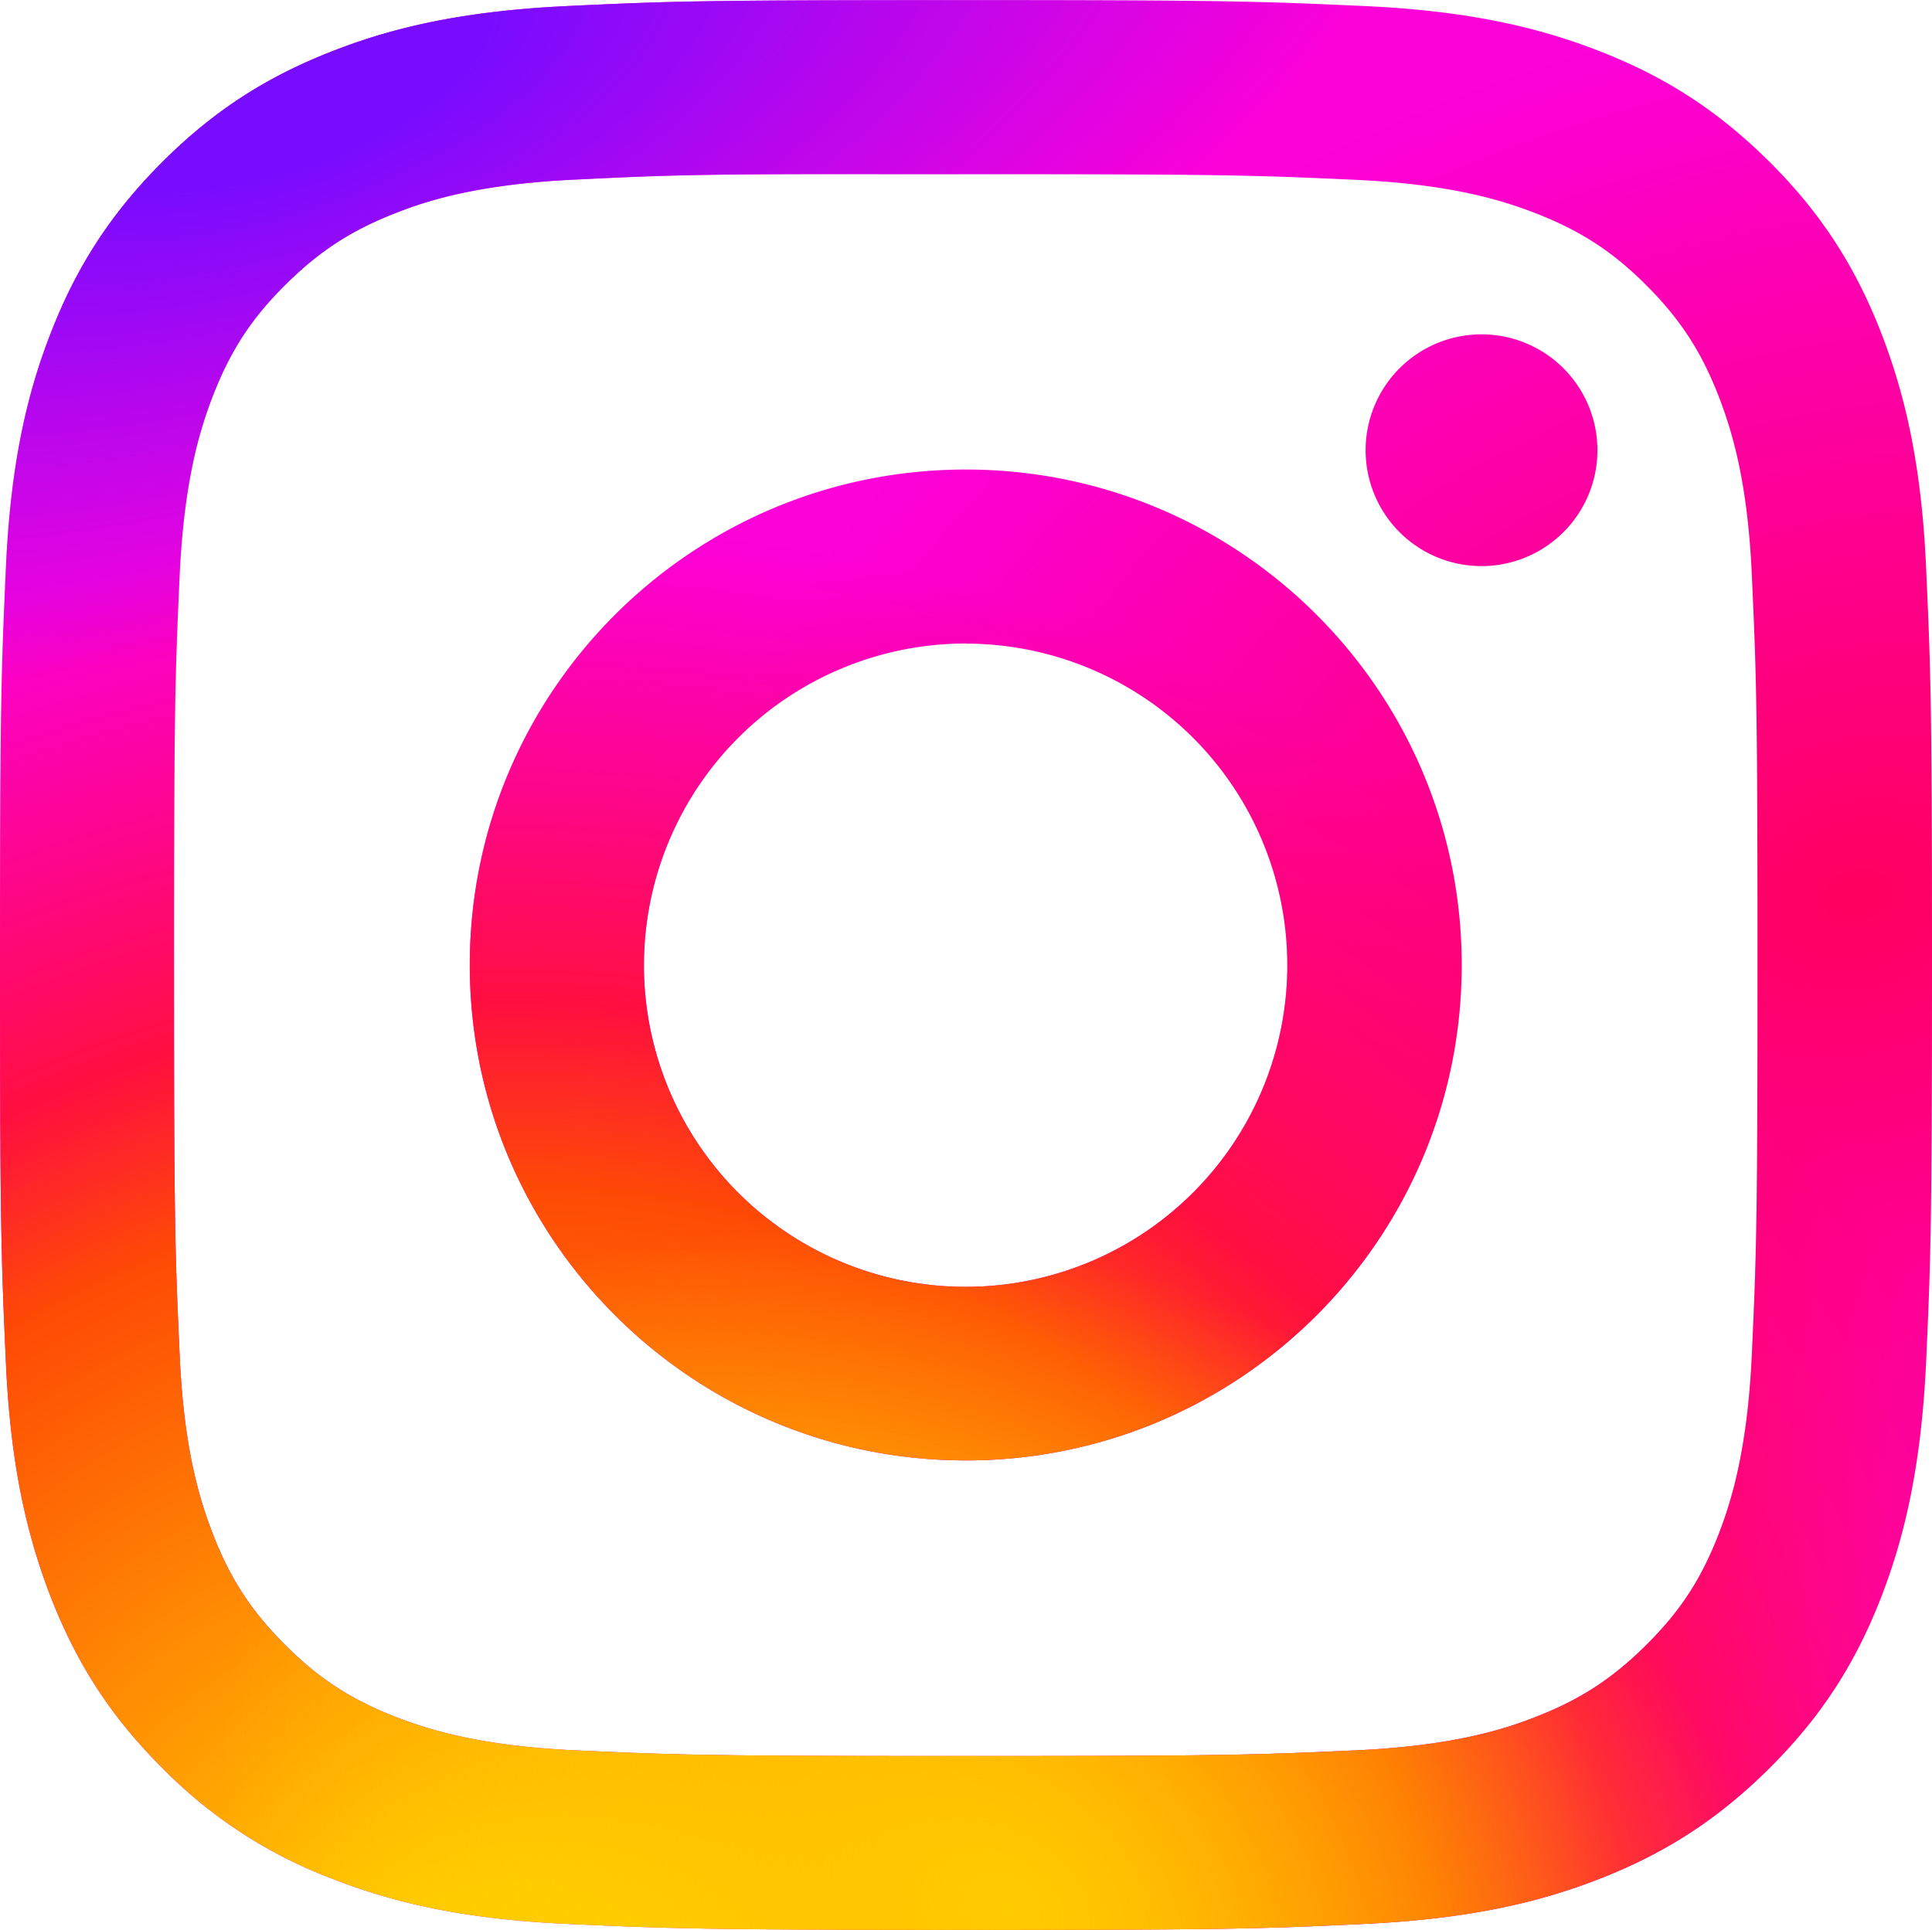 <svg id="svg8" xmlns="http://www.w3.org/2000/svg" xmlns:xlink="http://www.w3.org/1999/xlink" viewBox="0 0 750.1 749.4"><defs><style>.cls-1{fill:url(#Gradiente_sem_nome);}.cls-2{fill:url(#Gradiente_sem_nome_2);}.cls-3{fill:url(#Gradiente_sem_nome_3);}.cls-4{fill:url(#Gradiente_sem_nome_4);}</style><radialGradient id="Gradiente_sem_nome" cx="1230" cy="20.06" r="132.29" gradientTransform="matrix(-3.49, 0.98, -0.71, -2.51, 5306.27, -655.39)" gradientUnits="userSpaceOnUse"><stop offset="0" stop-color="#ff005f"/><stop offset="1" stop-color="#fc01d8"/></radialGradient><radialGradient id="Gradiente_sem_nome_2" cx="855.29" cy="-901.31" r="132.29" gradientTransform="matrix(0, -4.53, 4.8, 0, 4804.67, 4829.94)" gradientUnits="userSpaceOnUse"><stop offset="0" stop-color="#fc0"/><stop offset="0.12" stop-color="#fc0"/><stop offset="0.57" stop-color="#fe4a05"/><stop offset="0.69" stop-color="#ff0f3f"/><stop offset="1" stop-color="#fe0657" stop-opacity="0"/></radialGradient><radialGradient id="Gradiente_sem_nome_3" cx="894.15" cy="60.1" r="132.29" gradientTransform="matrix(-3.42, 1.06, -0.48, -1.53, 3466.68, -677.36)" gradientUnits="userSpaceOnUse"><stop offset="0" stop-color="#780cff"/><stop offset="0.19" stop-color="#780cff"/><stop offset="1" stop-color="#820bff" stop-opacity="0"/></radialGradient><radialGradient id="Gradiente_sem_nome_4" cx="926.77" cy="-1119.77" r="132.29" gradientTransform="matrix(0.94, -1.62, 2.11, 1.22, 2160.84, 3760.66)" gradientUnits="userSpaceOnUse"><stop offset="0" stop-color="#fc0"/><stop offset="1" stop-color="#fc0" stop-opacity="0"/></radialGradient></defs><g id="layer1"><g id="g1111"><path id="path1092" class="cls-1" d="M653.05,152c-101.8,0-114.6.4-154.6,2.3s-67.2,8.1-91,17.4c-24.7,9.6-45.6,22.4-66.4,43.2s-33.7,41.7-43.3,66.4c-9.3,23.8-15.6,51.1-17.4,90.9-1.8,40-2.3,52.8-2.3,154.5s.5,114.5,2.3,154.5,8.2,67.1,17.4,90.9c9.6,24.6,22.4,45.6,43.3,66.4a183.22,183.22,0,0,0,66.4,43.2c23.9,9.3,51.1,15.6,91,17.4s52.8,2.3,154.6,2.3,114.6-.4,154.6-2.3,67.2-8.1,91.1-17.4c24.7-9.6,45.5-22.4,66.4-43.2s33.7-41.7,43.3-66.4c9.2-23.8,15.5-51.1,17.4-90.9,1.8-40,2.3-52.7,2.3-154.5s-.5-114.5-2.3-154.5-8.2-67.1-17.4-90.9c-9.6-24.6-22.4-45.6-43.3-66.4s-41.7-33.6-66.4-43.2c-23.9-9.3-51.2-15.6-91.1-17.4S755,152,653.05,152Zm-33.7,67.6H653c100.1,0,112,.4,151.5,2.2,36.6,1.7,56.4,7.8,69.6,12.9,17.5,6.8,30,14.9,43.1,28s21.3,25.6,28.1,43.1c5.1,13.2,11.3,33,12.9,69.6,1.8,39.5,2.2,51.4,2.2,151.4s-.4,111.9-2.2,151.4c-1.7,36.5-7.8,56.4-12.9,69.6-6.8,17.5-14.9,29.9-28.1,43s-25.6,21.2-43.1,28c-13.2,5.2-33.1,11.2-69.6,12.9-39.5,1.8-51.4,2.2-151.5,2.2s-112-.4-151.5-2.2c-36.6-1.7-56.4-7.8-69.6-12.9-17.5-6.8-30-14.9-43.1-28s-21.3-25.6-28.1-43.1c-5.1-13.2-11.3-33-12.9-69.6-1.8-39.5-2.2-51.4-2.2-151.4s.4-111.9,2.2-151.4c1.7-36.5,7.8-56.4,12.9-69.6,6.8-17.5,14.9-30,28.1-43.1s25.6-21.2,43.1-28c13.2-5.2,33.1-11.2,69.6-12.9,34.6-1.7,48.1-2.2,117.9-2.1Zm233.9,62.2a45,45,0,1,0,45,45,45,45,0,0,0-45-45Zm-200.2,52.5c-106.4,0-192.6,86.2-192.6,192.4s86.2,192.4,192.6,192.4,192.5-86.1,192.5-192.4-86.2-192.4-192.5-192.4Zm0,67.6a124.9,124.9,0,1,1-125,124.9A125,125,0,0,1,653.05,401.86Z" transform="translate(-278.05 -151.96)"/><path id="path1068" class="cls-2" d="M653.05,152c-101.8,0-114.6.4-154.6,2.3s-67.2,8.1-91,17.4c-24.7,9.6-45.6,22.4-66.4,43.2s-33.7,41.7-43.3,66.4c-9.3,23.8-15.6,51.1-17.4,90.9-1.8,40-2.3,52.8-2.3,154.5s.5,114.5,2.3,154.5,8.2,67.1,17.4,90.9c9.6,24.6,22.4,45.6,43.3,66.4a183.22,183.22,0,0,0,66.4,43.2c23.9,9.3,51.1,15.6,91,17.4s52.8,2.3,154.6,2.3,114.6-.4,154.6-2.3,67.2-8.1,91.1-17.4c24.7-9.6,45.5-22.4,66.4-43.2s33.7-41.7,43.3-66.4c9.2-23.8,15.5-51.1,17.4-90.9,1.8-40,2.3-52.7,2.3-154.5s-.5-114.5-2.3-154.5-8.2-67.1-17.4-90.9c-9.6-24.6-22.4-45.6-43.3-66.4s-41.7-33.6-66.4-43.2c-23.9-9.3-51.2-15.6-91.1-17.4S755,152,653.05,152Zm-33.7,67.6H653c100.1,0,112,.4,151.5,2.2,36.6,1.7,56.4,7.8,69.6,12.9,17.5,6.8,30,14.9,43.1,28s21.3,25.6,28.1,43.1c5.1,13.2,11.3,33,12.9,69.6,1.8,39.5,2.2,51.4,2.2,151.4s-.4,111.9-2.2,151.4c-1.7,36.5-7.8,56.4-12.9,69.6-6.8,17.5-14.9,29.9-28.1,43s-25.6,21.2-43.1,28c-13.2,5.2-33.1,11.2-69.6,12.9-39.5,1.8-51.4,2.2-151.5,2.2s-112-.4-151.5-2.2c-36.6-1.7-56.4-7.8-69.6-12.9-17.5-6.8-30-14.9-43.1-28s-21.3-25.6-28.1-43.1c-5.1-13.2-11.3-33-12.9-69.6-1.8-39.5-2.2-51.4-2.2-151.4s.4-111.9,2.2-151.4c1.7-36.5,7.8-56.4,12.9-69.6,6.8-17.5,14.9-30,28.1-43.1s25.6-21.2,43.1-28c13.2-5.2,33.1-11.2,69.6-12.9,34.6-1.7,48.1-2.2,117.9-2.1Zm233.9,62.2a45,45,0,1,0,45,45,45,45,0,0,0-45-45Zm-200.2,52.5c-106.4,0-192.6,86.2-192.6,192.4s86.2,192.4,192.6,192.4,192.5-86.1,192.5-192.4-86.2-192.4-192.5-192.4Zm0,67.6a124.9,124.9,0,1,1-125,124.9A125,125,0,0,1,653.05,401.86Z" transform="translate(-278.05 -151.96)"/><path id="path28" class="cls-3" d="M653.05,152c-101.8,0-114.6.4-154.6,2.3s-67.2,8.1-91,17.4c-24.7,9.6-45.6,22.4-66.4,43.2s-33.7,41.7-43.3,66.4c-9.3,23.8-15.6,51.1-17.4,90.9-1.8,40-2.3,52.8-2.3,154.5s.5,114.5,2.3,154.5,8.2,67.1,17.4,90.9c9.6,24.6,22.4,45.6,43.3,66.4a183.22,183.22,0,0,0,66.4,43.2c23.9,9.3,51.1,15.6,91,17.4s52.8,2.3,154.6,2.3,114.6-.4,154.6-2.3,67.2-8.1,91.1-17.4c24.7-9.6,45.5-22.4,66.4-43.2s33.7-41.7,43.3-66.4c9.2-23.8,15.5-51.1,17.4-90.9,1.8-40,2.3-52.7,2.3-154.5s-.5-114.5-2.3-154.5-8.2-67.1-17.4-90.9c-9.6-24.6-22.4-45.6-43.3-66.4s-41.7-33.6-66.4-43.2c-23.9-9.3-51.2-15.6-91.1-17.4S755,152,653.05,152Zm-33.7,67.6H653c100.1,0,112,.4,151.5,2.2,36.6,1.7,56.4,7.8,69.6,12.9,17.5,6.8,30,14.9,43.1,28s21.3,25.6,28.1,43.1c5.1,13.2,11.3,33,12.9,69.6,1.8,39.5,2.2,51.4,2.2,151.4s-.4,111.9-2.2,151.4c-1.7,36.5-7.8,56.4-12.9,69.6-6.8,17.5-14.9,29.9-28.1,43s-25.6,21.2-43.1,28c-13.2,5.2-33.1,11.2-69.6,12.9-39.5,1.8-51.4,2.2-151.5,2.2s-112-.4-151.5-2.2c-36.6-1.7-56.4-7.8-69.6-12.9-17.5-6.8-30-14.9-43.1-28s-21.3-25.6-28.1-43.1c-5.1-13.2-11.3-33-12.9-69.6-1.8-39.5-2.2-51.4-2.2-151.4s.4-111.9,2.2-151.4c1.7-36.5,7.8-56.4,12.9-69.6,6.8-17.5,14.9-30,28.1-43.1s25.6-21.2,43.1-28c13.2-5.2,33.1-11.2,69.6-12.9,34.6-1.7,48.1-2.2,117.9-2.1Zm233.9,62.2a45,45,0,1,0,45,45,45,45,0,0,0-45-45Zm-200.2,52.5c-106.4,0-192.6,86.2-192.6,192.4s86.2,192.4,192.6,192.4,192.5-86.1,192.5-192.4-86.2-192.4-192.5-192.4Zm0,67.6a124.9,124.9,0,1,1-125,124.9A125,125,0,0,1,653.05,401.86Z" transform="translate(-278.05 -151.96)"/><path id="path1165" class="cls-4" d="M653.05,152c-101.8,0-114.6.4-154.6,2.3s-67.2,8.1-91,17.4c-24.7,9.6-45.6,22.4-66.4,43.2s-33.7,41.7-43.3,66.4c-9.3,23.8-15.6,51.1-17.4,90.9-1.8,40-2.3,52.8-2.3,154.5s.5,114.5,2.3,154.5,8.2,67.1,17.4,90.9c9.6,24.6,22.4,45.6,43.3,66.4a183.22,183.22,0,0,0,66.4,43.2c23.9,9.3,51.1,15.6,91,17.4s52.8,2.3,154.6,2.3,114.6-.4,154.6-2.3,67.2-8.1,91.1-17.4c24.7-9.6,45.5-22.4,66.4-43.2s33.7-41.7,43.3-66.4c9.2-23.8,15.5-51.1,17.4-90.9,1.8-40,2.3-52.7,2.3-154.5s-.5-114.5-2.3-154.5-8.2-67.1-17.4-90.9c-9.6-24.6-22.4-45.6-43.3-66.4s-41.7-33.6-66.4-43.2c-23.9-9.3-51.2-15.6-91.1-17.4S755,152,653.05,152Zm-33.7,67.6H653c100.1,0,112,.4,151.5,2.2,36.6,1.7,56.4,7.8,69.6,12.9,17.5,6.8,30,14.9,43.1,28s21.3,25.6,28.1,43.1c5.1,13.2,11.3,33,12.9,69.6,1.8,39.5,2.2,51.4,2.2,151.4s-.4,111.9-2.2,151.4c-1.7,36.5-7.8,56.4-12.9,69.6-6.8,17.5-14.9,29.9-28.1,43s-25.6,21.2-43.1,28c-13.2,5.2-33.1,11.2-69.6,12.9-39.5,1.8-51.4,2.2-151.5,2.2s-112-.4-151.5-2.2c-36.6-1.7-56.4-7.8-69.6-12.9-17.5-6.8-30-14.9-43.1-28s-21.3-25.6-28.1-43.1c-5.1-13.2-11.3-33-12.9-69.6-1.8-39.5-2.2-51.4-2.2-151.4s.4-111.9,2.2-151.4c1.7-36.5,7.8-56.4,12.9-69.6,6.8-17.5,14.9-30,28.1-43.1s25.6-21.2,43.1-28c13.2-5.2,33.1-11.2,69.6-12.9,34.6-1.7,48.1-2.2,117.9-2.1Zm233.9,62.2a45,45,0,1,0,45,45,45,45,0,0,0-45-45Zm-200.2,52.5c-106.4,0-192.6,86.2-192.6,192.4s86.2,192.4,192.6,192.4,192.5-86.1,192.5-192.4-86.2-192.4-192.5-192.4Zm0,67.6a124.9,124.9,0,1,1-125,124.9A125,125,0,0,1,653.05,401.86Z" transform="translate(-278.05 -151.96)"/></g></g></svg>